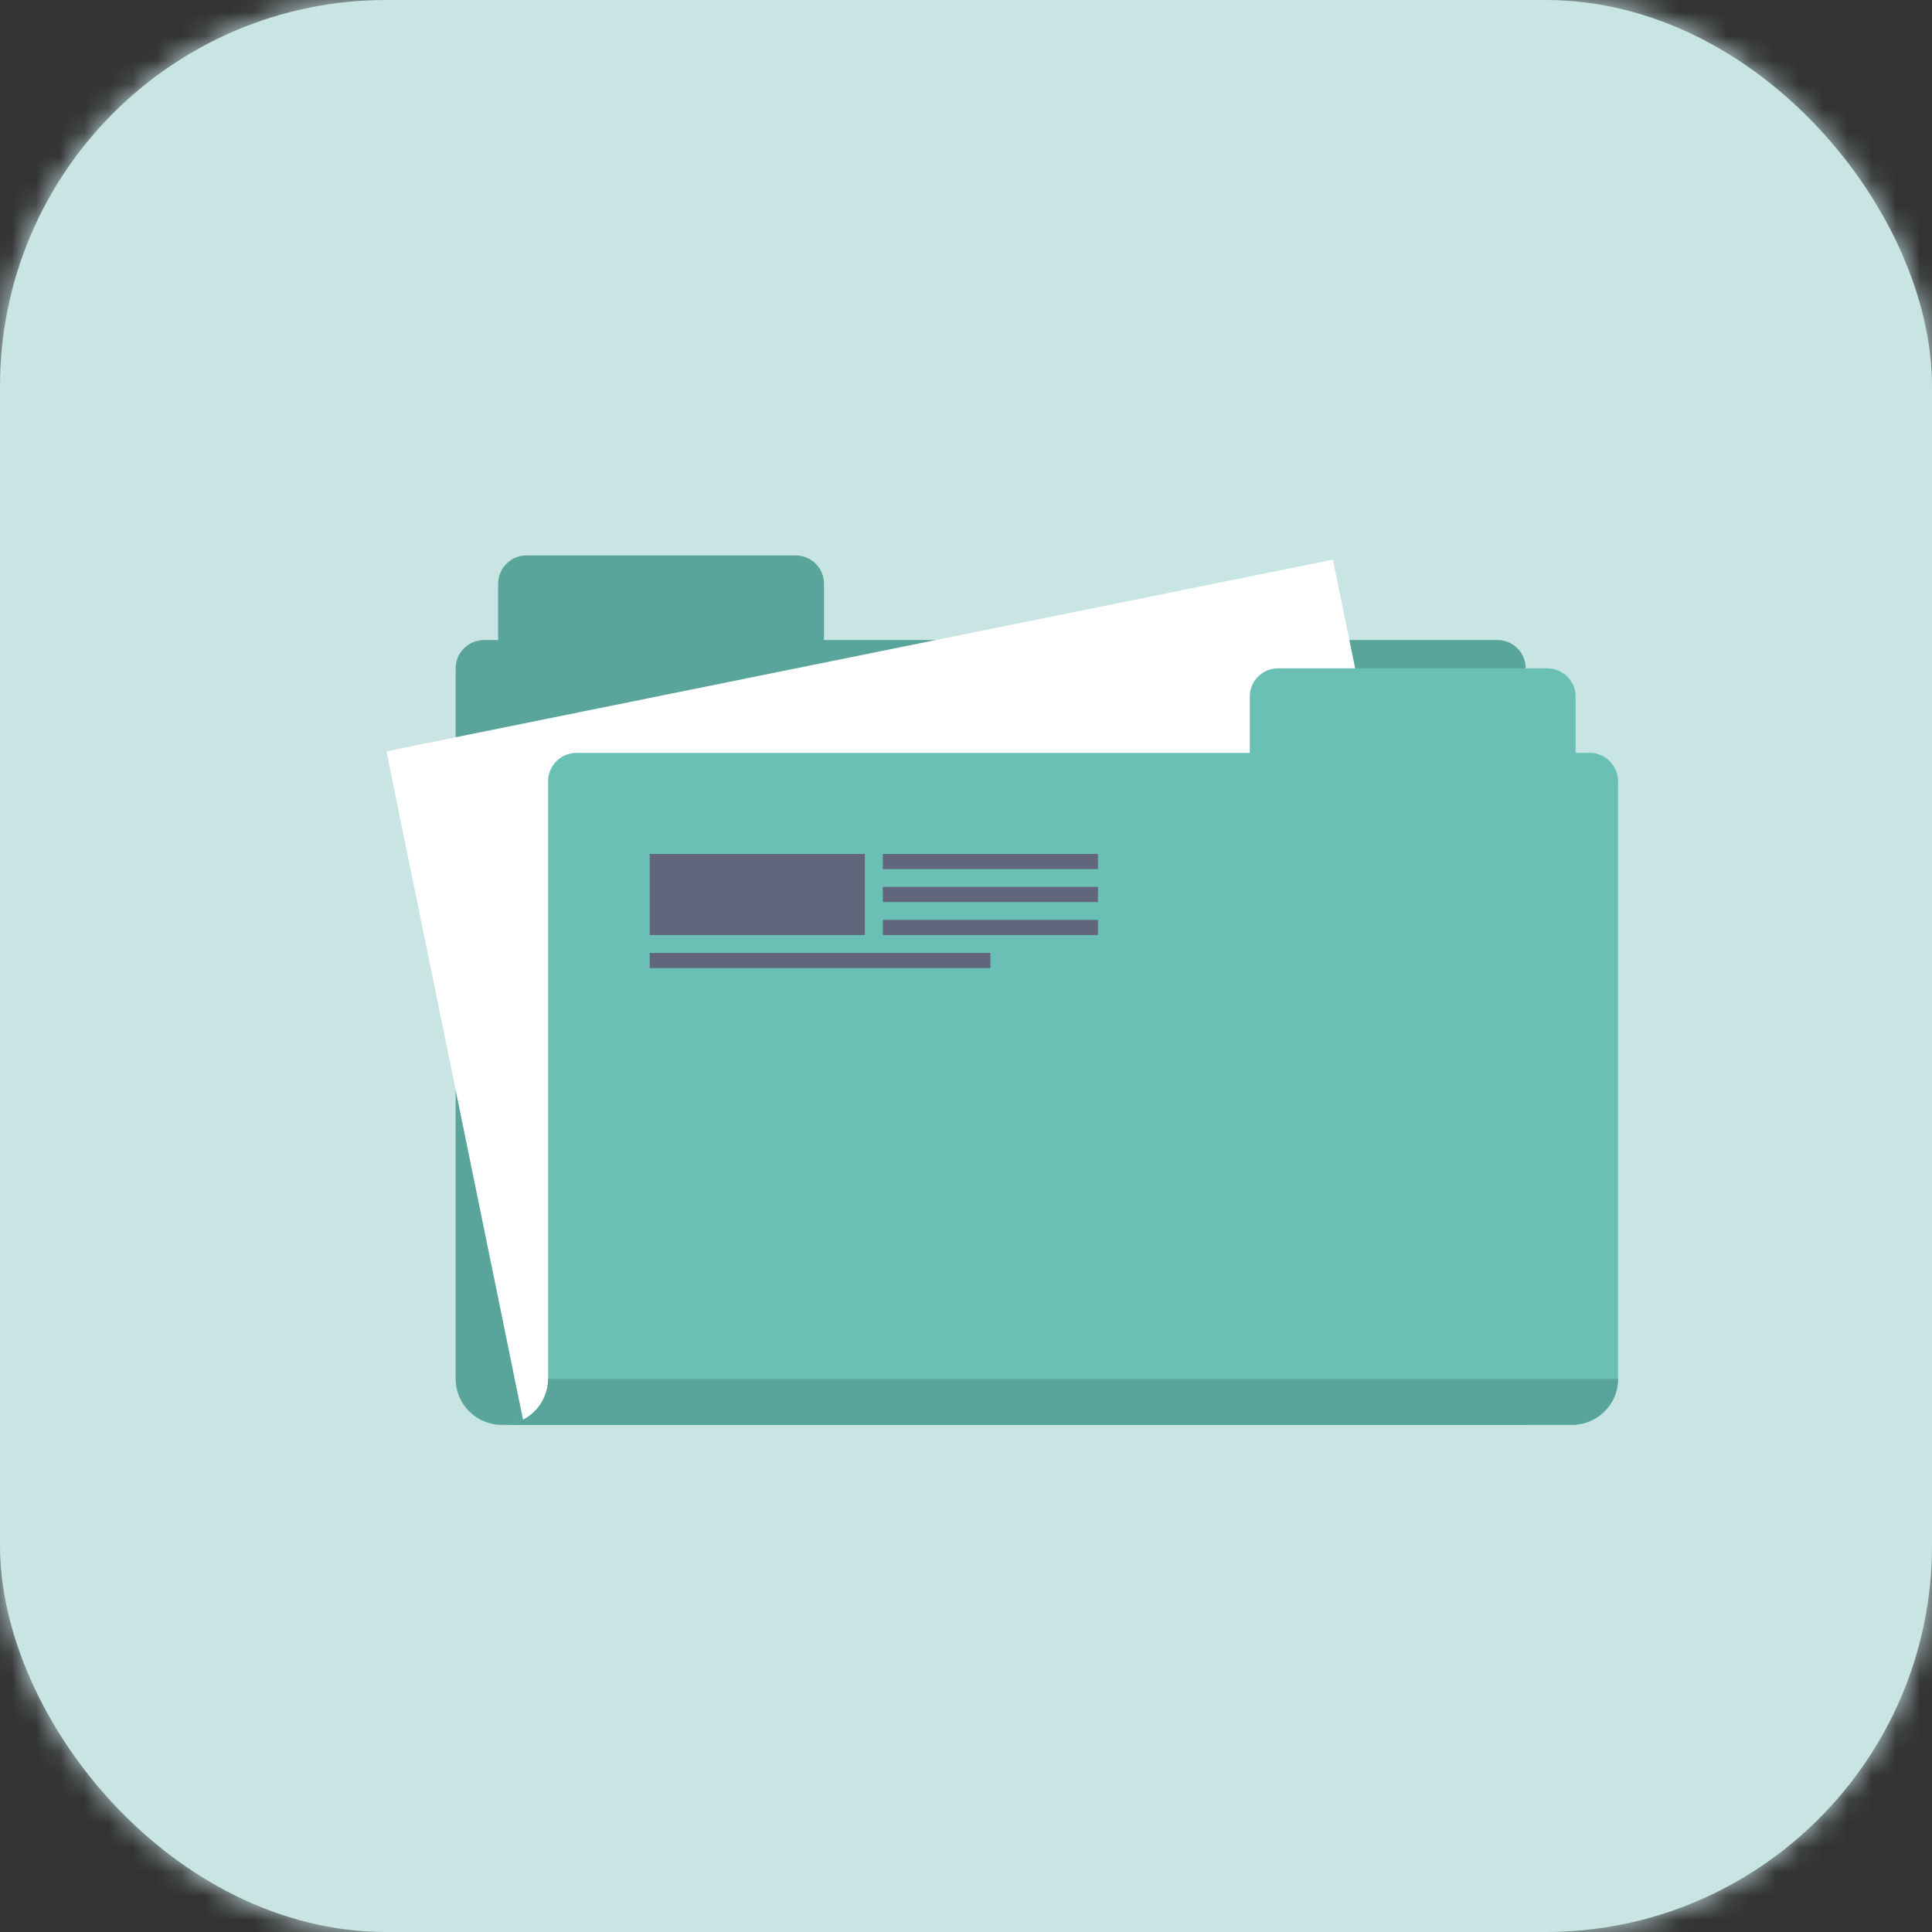 <?xml version="1.0" encoding="UTF-8"?>
<svg width="80px" height="80px" viewBox="0 0 80 80" version="1.1" xmlns="http://www.w3.org/2000/svg" xmlns:xlink="http://www.w3.org/1999/xlink">
    <rect x="0" y="0" width="80" height="80" fill="#333333" stroke="none"/>
    <title>administration</title>
    <defs>
        <rect id="path-1" x="0" y="0" width="80" height="80" rx="16"></rect>
    </defs>
    <g id="Jen---UI---Domaines-d'emploi-" stroke="none" stroke-width="1" fill="none" fill-rule="evenodd">
        <g id="Domaines-d'emploi" transform="translate(-268, -1901)">
            <g id="Group-7" transform="translate(236, 1830)">
                <g id="Group-6" transform="translate(-2, 0)">
                    <g id="administration" transform="translate(34, 71)">
                        <mask id="mask-2" fill="white">
                            <use xlink:href="#path-1"></use>
                        </mask>
                        <use id="Mask" fill="#C8E4E3" xlink:href="#path-1"></use>
                        <g id="Administration" mask="url(#mask-2)">
                            <polygon id="Fill-1" fill="#C8E4E3" points="0 80 80 80 80 0 0 0"></polygon>
                            <g id="dossier" transform="translate(16, 23)">
                                <path d="M47.175,4.672 L47.175,36 L4.781,36 C3.725,36 2.868,35.147 2.868,34.096 L2.868,4.672 C2.868,4.371 2.984,4.073 3.215,3.844 C3.443,3.617 3.746,3.503 4.044,3.503 L4.626,3.503 L4.626,1.168 C4.626,0.868 4.742,0.57 4.975,0.341 C5.203,0.112 5.502,0 5.805,0 L16.947,0 C17.248,0 17.547,0.112 17.777,0.341 C18.005,0.57 18.12,0.868 18.12,1.168 L18.12,3.503 L46,3.503 C46.301,3.503 46.605,3.617 46.832,3.844 C47.063,4.073 47.175,4.371 47.175,4.672" id="Fill-13" fill="#59A59B"></path>
                                <polygon id="Fill-14" fill="#FFFFFF" points="39.193 0.173 0 8.109 5.702 36 44.895 28.063"></polygon>
                                <path d="M51,9.343 L51,34.161 C50.969,35.181 50.124,36 49.086,36 L4.788,36 C5.844,35.997 6.696,35.144 6.696,34.096 L6.696,9.343 C6.696,9.046 6.811,8.748 7.041,8.519 C7.268,8.292 7.571,8.174 7.869,8.174 L35.751,8.174 L35.751,5.843 C35.751,5.542 35.867,5.242 36.094,5.016 C36.324,4.789 36.624,4.674 36.923,4.674 L48.069,4.674 C48.368,4.674 48.669,4.789 48.897,5.016 C49.128,5.242 49.243,5.542 49.243,5.843 L49.243,8.174 L49.825,8.174 C50.126,8.174 50.43,8.292 50.657,8.519 C50.883,8.748 51,9.046 51,9.343" id="Fill-15" fill="#6BC0B5"></path>
                                <path d="M51,34.161 L51,34.097 L6.696,34.097 C6.696,35.144 5.844,35.997 4.788,36 L49.086,36 C50.124,36 50.969,35.181 51,34.161" id="Fill-16" fill="#59A59B"></path>
                                <polygon id="Fill-17" fill="#62667C" points="10.902 15.718 19.812 15.718 19.812 12.36 10.902 12.36"></polygon>
                                <polygon id="Fill-18" fill="#62667C" points="20.556 12.987 29.464 12.987 29.464 12.36 20.556 12.36"></polygon>
                                <polygon id="Fill-19" fill="#62667C" points="20.556 14.353 29.464 14.353 29.464 13.725 20.556 13.725"></polygon>
                                <polygon id="Fill-20" fill="#62667C" points="20.556 15.718 29.464 15.718 29.464 15.091 20.556 15.091"></polygon>
                                <polygon id="Fill-21" fill="#62667C" points="10.903 17.085 25.01 17.085 25.01 16.458 10.903 16.458"></polygon>
                            </g>
                        </g>
                    </g>
                </g>
            </g>
        </g>
    </g>
</svg>